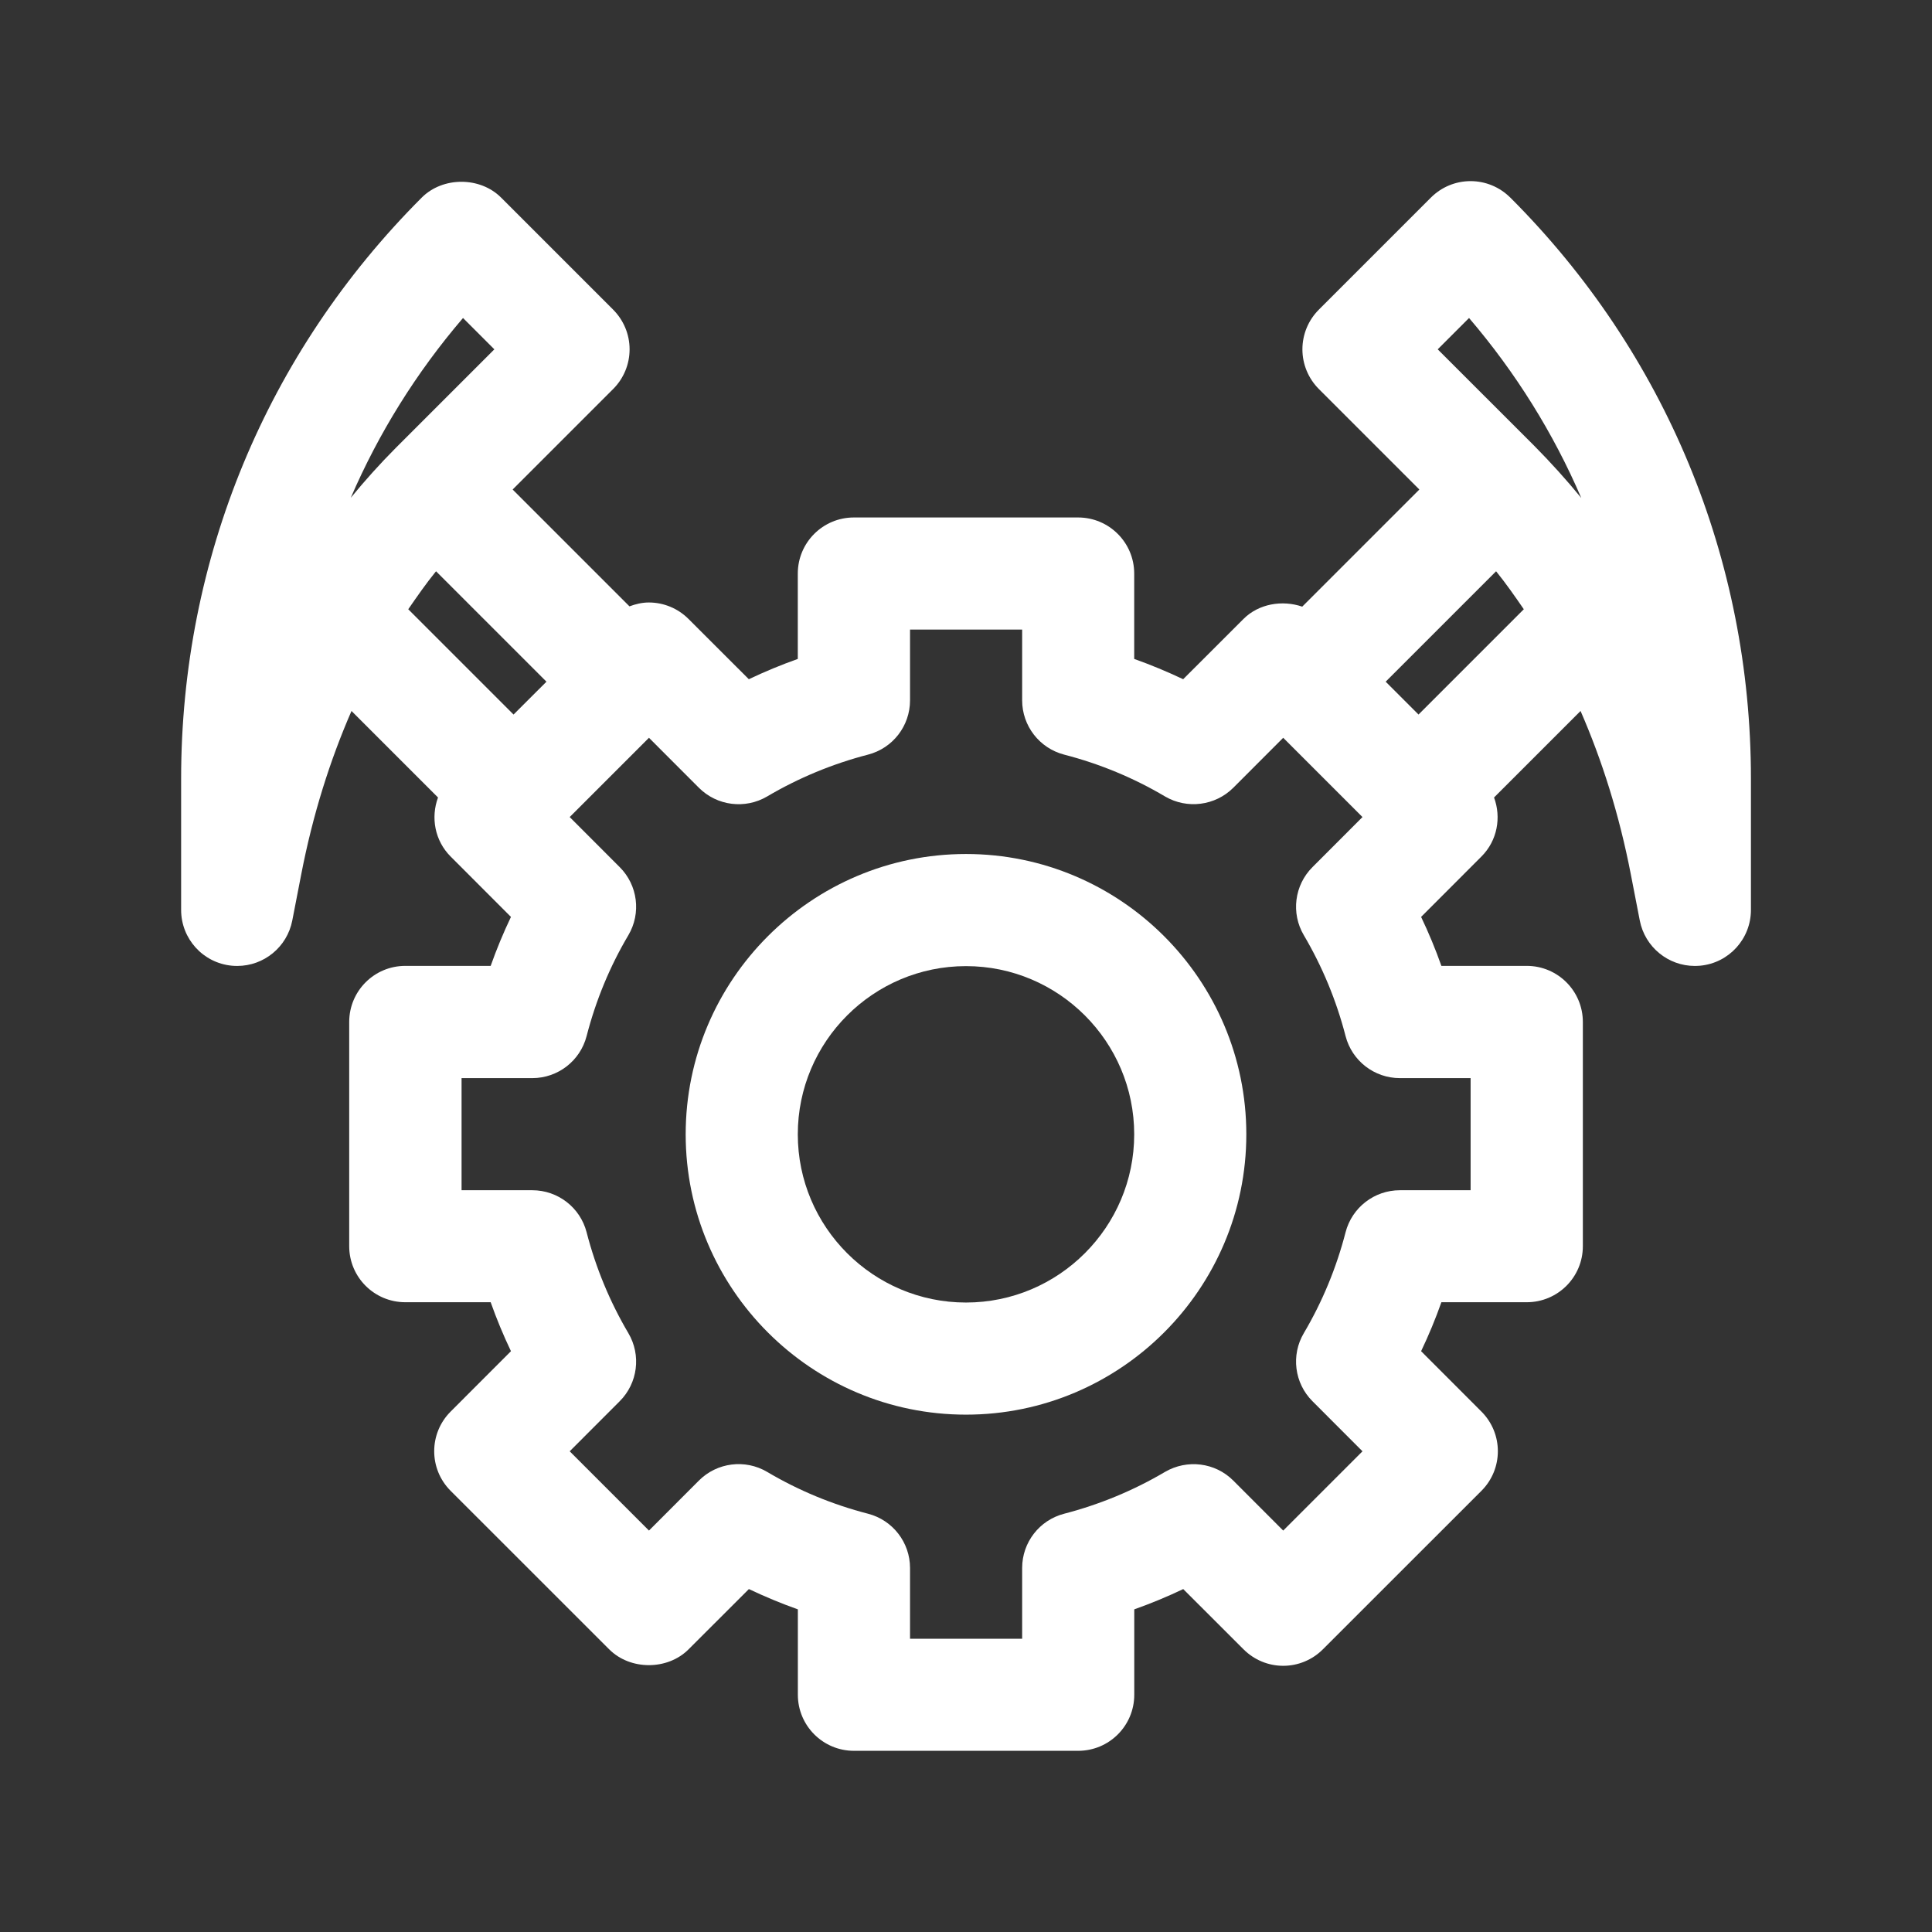 <svg fill="none" height="32" viewBox="0 0 32 32" width="32" xmlns="http://www.w3.org/2000/svg"><rect x="0" y="0" width="32" height="32" fill="#333333" stroke="none"/><g fill="#fff"><path d="m25.014 3.272c-.174-.174-.41-.272-.657-.272s-.482.098-.656.272l-1.857 1.857c-.174.174-.272.41-.272.657 0 .247.098.482.272.657l1.665 1.665-1.94 1.94c-.33-.113-.72-.049-.972.203l-1.0.999c-.264-.125-.535-.238-.811-.336v-1.414c0-.513-.416-.929-.929-.929h-3.714c-.513 0-.929.415-.929.929v1.414c-.276.098-.547.21-.811.336l-1-.999c-.174-.174-.41-.272-.656-.272-.111 0-.219.026-.321.064l-1.935-1.935 1.665-1.665c.174-.174.272-.41.272-.657 0-.247-.098-.482-.272-.657l-1.857-1.857c-.348-.348-.965-.348-1.313 0-2.571 2.571-3.986 5.989-3.986 9.624v2.175c0 .479.364.879.84.924.03.003.06.004.09.004.44 0 .825-.312.911-.752l.148-.763c.192-.993.477-1.891.833-2.708l1.433 1.433c-.122.33-.055.714.209.978l.999 1c-.126.264-.238.534-.336.811h-1.414c-.513 0-.929.415-.929.929v3.714c0 .513.416.928.929.928h1.414c.098.277.21.547.336.811l-.999 1c-.363.363-.363.95 0 1.313l2.627 2.626c.348.348.965.348 1.313 0l1-.999c.264.125.535.238.811.336v1.414c0 .513.416.929.929.929h3.714c.513 0 .929-.415.929-.929v-1.414c.276-.098.547-.21.811-.336l1.0.999c.174.174.41.272.656.272s.482-.098.656-.272l2.627-2.626c.363-.363.363-.95 0-1.313l-.999-1c.126-.264.238-.534.336-.811h1.414c.513 0 .929-.415.929-.928v-3.714c0-.513-.416-.929-.929-.929h-1.414c-.098-.277-.21-.547-.336-.811l.999-1c.265-.265.331-.649.209-.978l1.433-1.433c.356.817.641 1.716.833 2.708l.148.763c.086.44.471.752.911.752.029 0 .06-.002.09-.004.476-.045.84-.445.84-.924v-2.175c0-3.635-1.415-7.053-3.986-9.624zm-.682 1.995c.773.904 1.398 1.908 1.859 2.981-.243-.297-.501-.583-.775-.86l-1.603-1.602zm-1.381 6.024 1.829-1.829c.162.2.311.414.459.629l-1.744 1.744zm-14.445.544-1.744-1.744c.148-.214.296-.428.46-.629l1.829 1.829zm-.837-6.568.519.519-1.634 1.634c-.259.26-.507.536-.744.825.462-1.072 1.085-2.074 1.859-2.978zm16.689 12.59v1.857h-1.172c-.423 0-.793.286-.899.696-.152.589-.385 1.152-.691 1.67-.216.364-.157.83.143 1.129l.828.829-1.313 1.313-.828-.829c-.299-.299-.763-.356-1.129-.143-.52.307-1.082.54-1.671.693-.41.106-.696.475-.696.899v1.172h-1.857v-1.172c0-.423-.286-.793-.696-.899-.589-.152-1.151-.385-1.671-.693-.365-.215-.83-.156-1.129.143l-.828.829-1.313-1.313.828-.829c.3-.299.359-.764.143-1.129-.306-.519-.539-1.081-.691-1.67-.106-.41-.476-.696-.899-.696h-1.172v-1.857h1.172c.423 0 .793-.286.899-.696.152-.589.384-1.152.691-1.67.216-.365.157-.83-.143-1.129l-.828-.829 1.313-1.313.828.829c.3.299.764.357 1.129.143.52-.307 1.082-.54 1.671-.693.41-.106.696-.475.696-.899v-1.172h1.857v1.172c0 .423.286.792.696.899.589.152 1.151.385 1.671.693.364.213.829.155 1.129-.143l.828-.829 1.313 1.313-.828.829c-.3.299-.359.764-.143 1.129.306.519.539 1.081.691 1.67.106.41.476.696.899.696z"/><path d="m16 14.145c-2.56 0-4.643 2.083-4.643 4.643s2.083 4.643 4.643 4.643 4.643-2.083 4.643-4.643-2.083-4.643-4.643-4.643zm0 7.429c-1.536 0-2.786-1.25-2.786-2.786s1.25-2.786 2.786-2.786 2.786 1.25 2.786 2.786-1.25 2.786-2.786 2.786z"/></g></svg>
